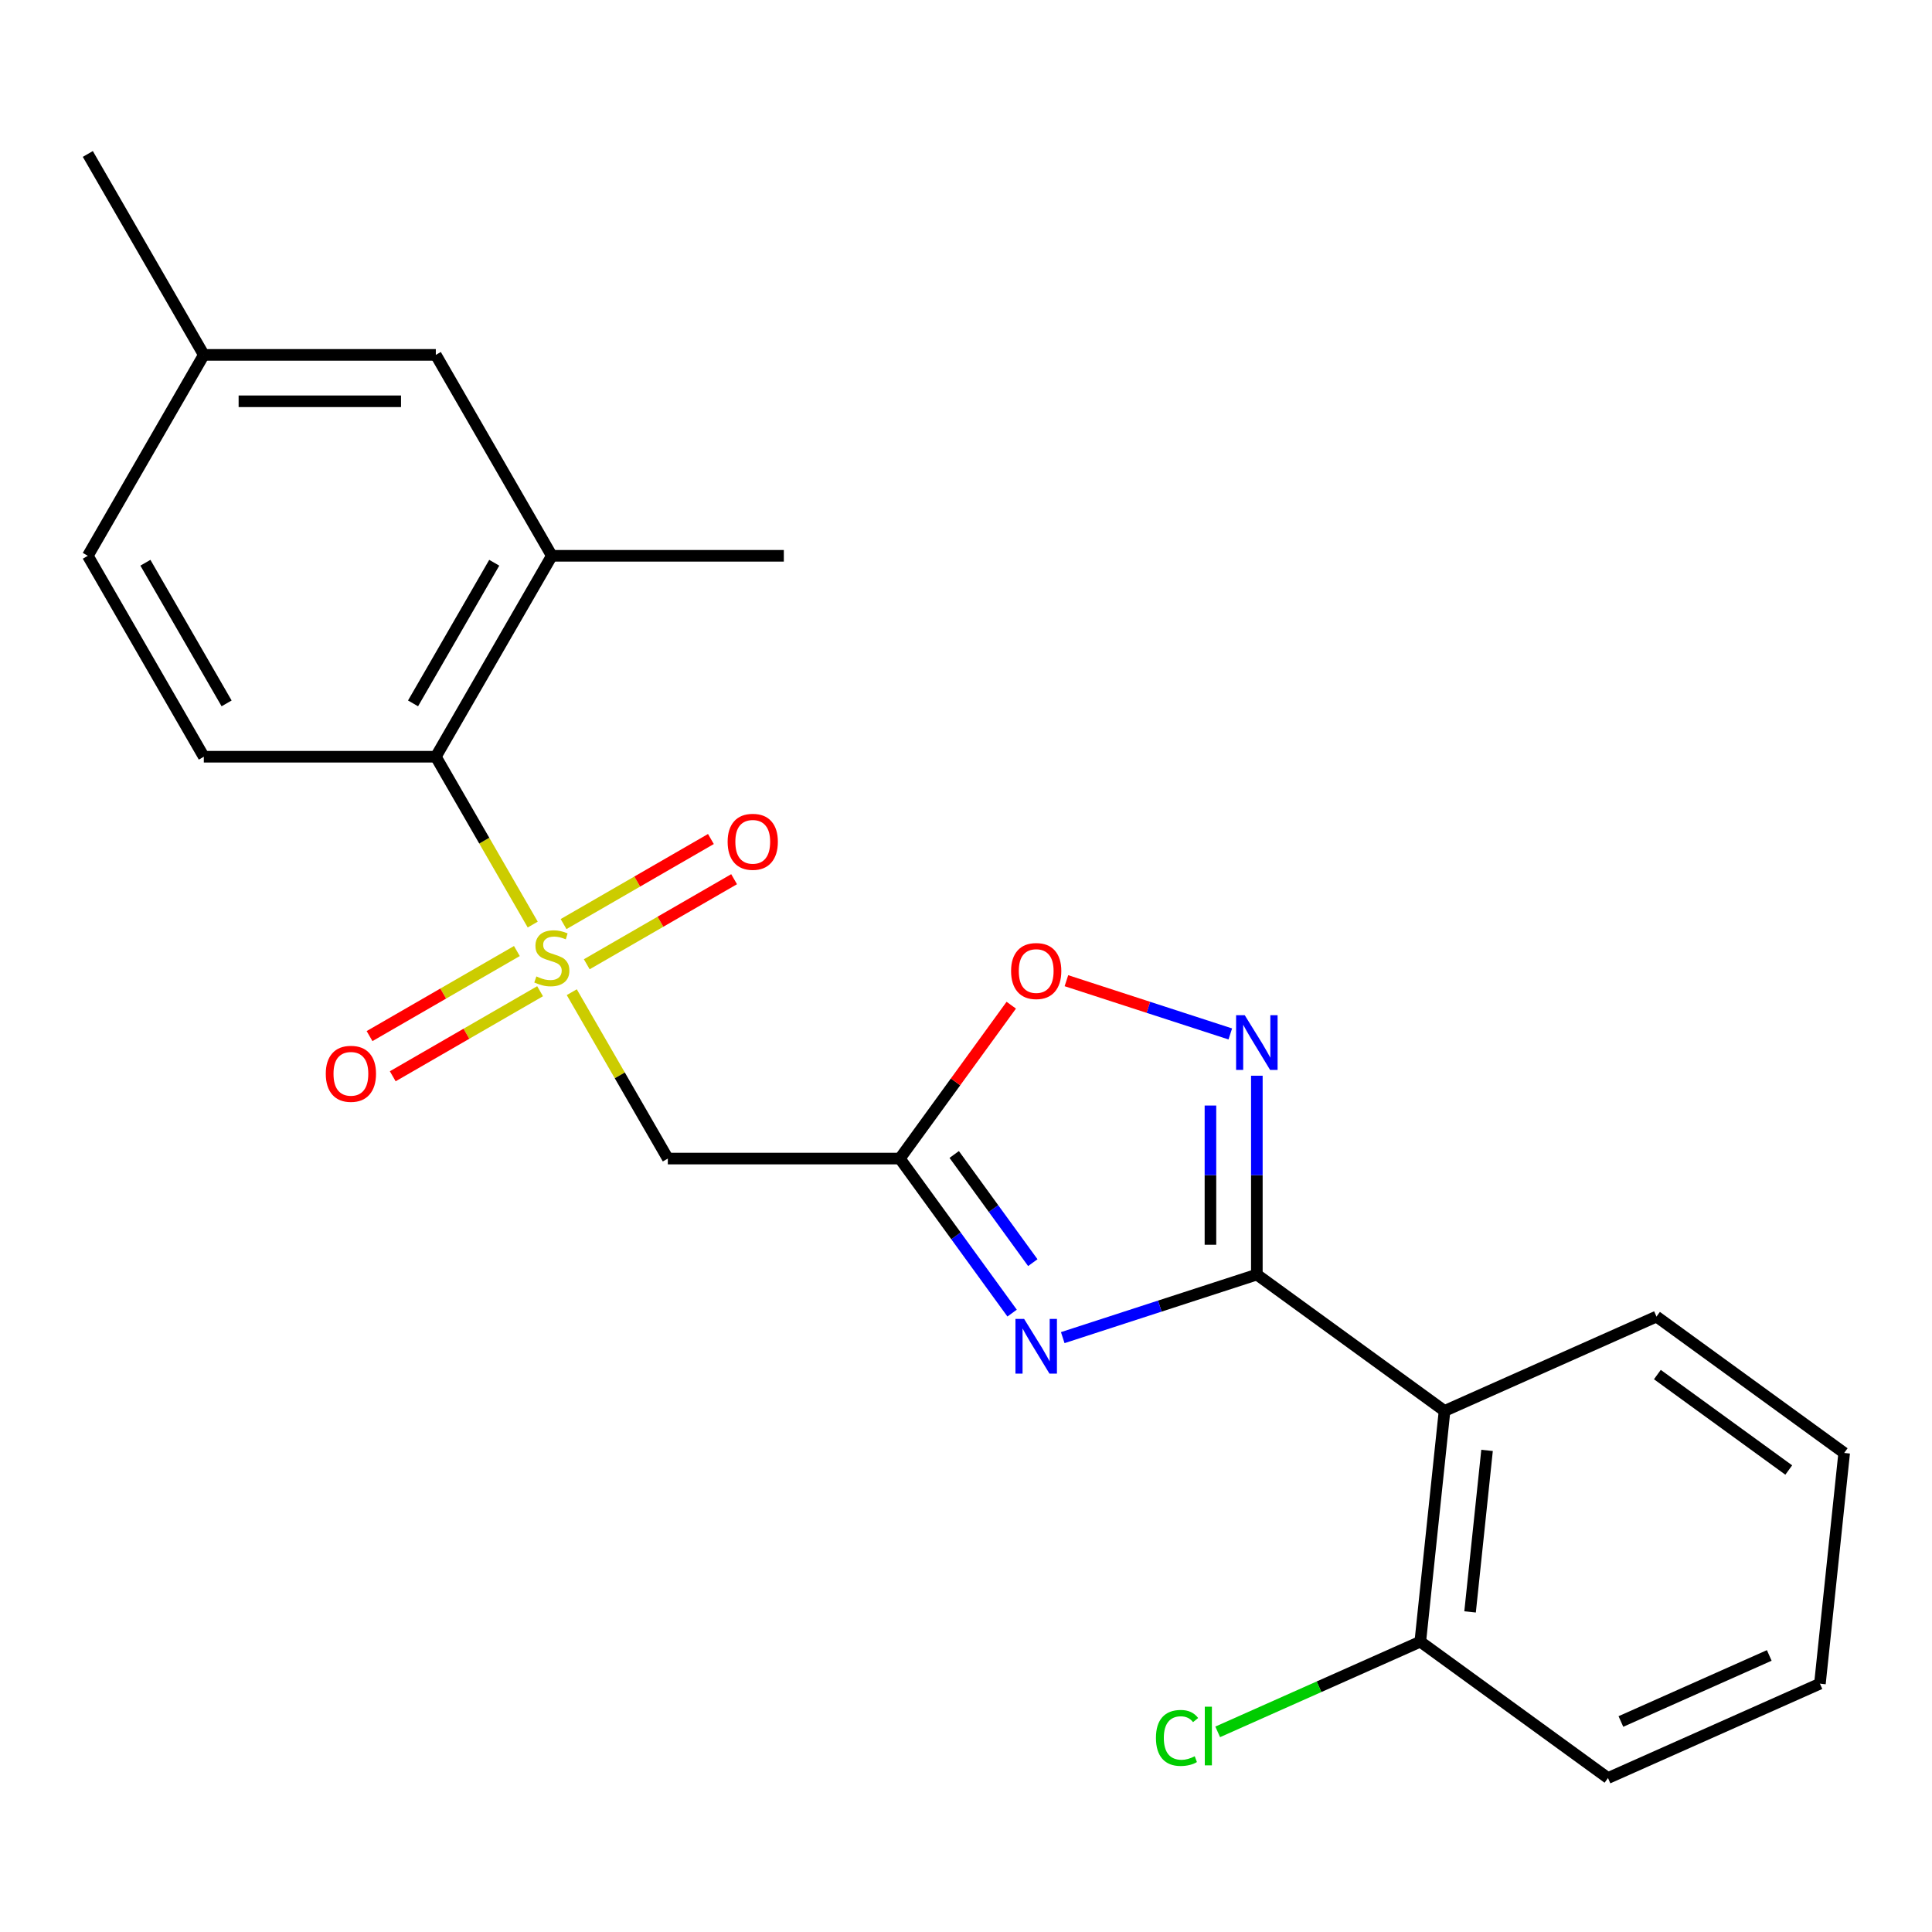 <?xml version='1.0' encoding='iso-8859-1'?>
<svg version='1.1' baseProfile='full'
              xmlns='http://www.w3.org/2000/svg'
                      xmlns:rdkit='http://www.rdkit.org/xml'
                      xmlns:xlink='http://www.w3.org/1999/xlink'
                  xml:space='preserve'
width='1000px' height='1000px' viewBox='0 0 1000 1000'>
<!-- END OF HEADER -->
<rect style='opacity:1.0;fill:#FFFFFF;stroke:none' width='1000' height='1000' x='0' y='0'> </rect>
<path class='bond-4' d='M 295.948,513.558 L 320.807,556.615' style='fill:none;fill-rule:evenodd;stroke:#CCCC00;stroke-width:6px;stroke-linecap:butt;stroke-linejoin:miter;stroke-opacity:1' />
<path class='bond-4' d='M 320.807,556.615 L 345.666,599.672' style='fill:none;fill-rule:evenodd;stroke:#000000;stroke-width:6px;stroke-linecap:butt;stroke-linejoin:miter;stroke-opacity:1' />
<path class='bond-6' d='M 275.738,478.554 L 250.66,435.117' style='fill:none;fill-rule:evenodd;stroke:#CCCC00;stroke-width:6px;stroke-linecap:butt;stroke-linejoin:miter;stroke-opacity:1' />
<path class='bond-6' d='M 250.66,435.117 L 225.581,391.68' style='fill:none;fill-rule:evenodd;stroke:#000000;stroke-width:6px;stroke-linecap:butt;stroke-linejoin:miter;stroke-opacity:1' />
<path class='bond-9' d='M 303.71,499.1 L 341.84,477.085' style='fill:none;fill-rule:evenodd;stroke:#CCCC00;stroke-width:6px;stroke-linecap:butt;stroke-linejoin:miter;stroke-opacity:1' />
<path class='bond-9' d='M 341.84,477.085 L 379.971,455.071' style='fill:none;fill-rule:evenodd;stroke:#FF0000;stroke-width:6px;stroke-linecap:butt;stroke-linejoin:miter;stroke-opacity:1' />
<path class='bond-9' d='M 291.702,478.301 L 329.832,456.286' style='fill:none;fill-rule:evenodd;stroke:#CCCC00;stroke-width:6px;stroke-linecap:butt;stroke-linejoin:miter;stroke-opacity:1' />
<path class='bond-9' d='M 329.832,456.286 L 367.962,434.272' style='fill:none;fill-rule:evenodd;stroke:#FF0000;stroke-width:6px;stroke-linecap:butt;stroke-linejoin:miter;stroke-opacity:1' />
<path class='bond-10' d='M 267.537,492.252 L 229.407,514.267' style='fill:none;fill-rule:evenodd;stroke:#CCCC00;stroke-width:6px;stroke-linecap:butt;stroke-linejoin:miter;stroke-opacity:1' />
<path class='bond-10' d='M 229.407,514.267 L 191.277,536.281' style='fill:none;fill-rule:evenodd;stroke:#FF0000;stroke-width:6px;stroke-linecap:butt;stroke-linejoin:miter;stroke-opacity:1' />
<path class='bond-10' d='M 279.546,513.051 L 241.415,535.066' style='fill:none;fill-rule:evenodd;stroke:#CCCC00;stroke-width:6px;stroke-linecap:butt;stroke-linejoin:miter;stroke-opacity:1' />
<path class='bond-10' d='M 241.415,535.066 L 203.285,557.08' style='fill:none;fill-rule:evenodd;stroke:#FF0000;stroke-width:6px;stroke-linecap:butt;stroke-linejoin:miter;stroke-opacity:1' />
<path class='bond-0' d='M 650.542,659.715 L 600.309,676.036' style='fill:none;fill-rule:evenodd;stroke:#000000;stroke-width:6px;stroke-linecap:butt;stroke-linejoin:miter;stroke-opacity:1' />
<path class='bond-0' d='M 600.309,676.036 L 550.077,692.358' style='fill:none;fill-rule:evenodd;stroke:#0000FF;stroke-width:6px;stroke-linecap:butt;stroke-linejoin:miter;stroke-opacity:1' />
<path class='bond-5' d='M 650.542,659.715 L 747.692,730.299' style='fill:none;fill-rule:evenodd;stroke:#000000;stroke-width:6px;stroke-linecap:butt;stroke-linejoin:miter;stroke-opacity:1' />
<path class='bond-24' d='M 650.542,659.715 L 650.542,608.253' style='fill:none;fill-rule:evenodd;stroke:#000000;stroke-width:6px;stroke-linecap:butt;stroke-linejoin:miter;stroke-opacity:1' />
<path class='bond-24' d='M 650.542,608.253 L 650.542,556.792' style='fill:none;fill-rule:evenodd;stroke:#0000FF;stroke-width:6px;stroke-linecap:butt;stroke-linejoin:miter;stroke-opacity:1' />
<path class='bond-24' d='M 626.525,644.276 L 626.525,608.253' style='fill:none;fill-rule:evenodd;stroke:#000000;stroke-width:6px;stroke-linecap:butt;stroke-linejoin:miter;stroke-opacity:1' />
<path class='bond-24' d='M 626.525,608.253 L 626.525,572.23' style='fill:none;fill-rule:evenodd;stroke:#0000FF;stroke-width:6px;stroke-linecap:butt;stroke-linejoin:miter;stroke-opacity:1' />
<path class='bond-1' d='M 523.866,679.661 L 494.808,639.666' style='fill:none;fill-rule:evenodd;stroke:#0000FF;stroke-width:6px;stroke-linecap:butt;stroke-linejoin:miter;stroke-opacity:1' />
<path class='bond-1' d='M 494.808,639.666 L 465.751,599.672' style='fill:none;fill-rule:evenodd;stroke:#000000;stroke-width:6px;stroke-linecap:butt;stroke-linejoin:miter;stroke-opacity:1' />
<path class='bond-1' d='M 534.578,653.546 L 514.238,625.55' style='fill:none;fill-rule:evenodd;stroke:#0000FF;stroke-width:6px;stroke-linecap:butt;stroke-linejoin:miter;stroke-opacity:1' />
<path class='bond-1' d='M 514.238,625.55 L 493.898,597.554' style='fill:none;fill-rule:evenodd;stroke:#000000;stroke-width:6px;stroke-linecap:butt;stroke-linejoin:miter;stroke-opacity:1' />
<path class='bond-2' d='M 465.751,599.672 L 345.666,599.672' style='fill:none;fill-rule:evenodd;stroke:#000000;stroke-width:6px;stroke-linecap:butt;stroke-linejoin:miter;stroke-opacity:1' />
<path class='bond-7' d='M 465.751,599.672 L 494.59,559.978' style='fill:none;fill-rule:evenodd;stroke:#000000;stroke-width:6px;stroke-linecap:butt;stroke-linejoin:miter;stroke-opacity:1' />
<path class='bond-7' d='M 494.59,559.978 L 523.43,520.284' style='fill:none;fill-rule:evenodd;stroke:#FF0000;stroke-width:6px;stroke-linecap:butt;stroke-linejoin:miter;stroke-opacity:1' />
<path class='bond-3' d='M 636.8,535.165 L 594.388,521.384' style='fill:none;fill-rule:evenodd;stroke:#0000FF;stroke-width:6px;stroke-linecap:butt;stroke-linejoin:miter;stroke-opacity:1' />
<path class='bond-3' d='M 594.388,521.384 L 551.975,507.604' style='fill:none;fill-rule:evenodd;stroke:#FF0000;stroke-width:6px;stroke-linecap:butt;stroke-linejoin:miter;stroke-opacity:1' />
<path class='bond-12' d='M 747.692,730.299 L 735.14,849.725' style='fill:none;fill-rule:evenodd;stroke:#000000;stroke-width:6px;stroke-linecap:butt;stroke-linejoin:miter;stroke-opacity:1' />
<path class='bond-12' d='M 769.695,750.723 L 760.908,834.322' style='fill:none;fill-rule:evenodd;stroke:#000000;stroke-width:6px;stroke-linecap:butt;stroke-linejoin:miter;stroke-opacity:1' />
<path class='bond-17' d='M 747.692,730.299 L 857.395,681.456' style='fill:none;fill-rule:evenodd;stroke:#000000;stroke-width:6px;stroke-linecap:butt;stroke-linejoin:miter;stroke-opacity:1' />
<path class='bond-8' d='M 225.581,391.68 L 285.624,287.683' style='fill:none;fill-rule:evenodd;stroke:#000000;stroke-width:6px;stroke-linecap:butt;stroke-linejoin:miter;stroke-opacity:1' />
<path class='bond-8' d='M 213.789,364.072 L 255.818,291.274' style='fill:none;fill-rule:evenodd;stroke:#000000;stroke-width:6px;stroke-linecap:butt;stroke-linejoin:miter;stroke-opacity:1' />
<path class='bond-11' d='M 225.581,391.68 L 105.497,391.68' style='fill:none;fill-rule:evenodd;stroke:#000000;stroke-width:6px;stroke-linecap:butt;stroke-linejoin:miter;stroke-opacity:1' />
<path class='bond-13' d='M 285.624,287.683 L 225.581,183.687' style='fill:none;fill-rule:evenodd;stroke:#000000;stroke-width:6px;stroke-linecap:butt;stroke-linejoin:miter;stroke-opacity:1' />
<path class='bond-18' d='M 285.624,287.683 L 405.708,287.683' style='fill:none;fill-rule:evenodd;stroke:#000000;stroke-width:6px;stroke-linecap:butt;stroke-linejoin:miter;stroke-opacity:1' />
<path class='bond-14' d='M 105.497,391.68 L 45.455,287.683' style='fill:none;fill-rule:evenodd;stroke:#000000;stroke-width:6px;stroke-linecap:butt;stroke-linejoin:miter;stroke-opacity:1' />
<path class='bond-14' d='M 117.29,364.072 L 75.26,291.274' style='fill:none;fill-rule:evenodd;stroke:#000000;stroke-width:6px;stroke-linecap:butt;stroke-linejoin:miter;stroke-opacity:1' />
<path class='bond-16' d='M 735.14,849.725 L 682.71,873.069' style='fill:none;fill-rule:evenodd;stroke:#000000;stroke-width:6px;stroke-linecap:butt;stroke-linejoin:miter;stroke-opacity:1' />
<path class='bond-16' d='M 682.71,873.069 L 630.279,896.412' style='fill:none;fill-rule:evenodd;stroke:#00CC00;stroke-width:6px;stroke-linecap:butt;stroke-linejoin:miter;stroke-opacity:1' />
<path class='bond-19' d='M 735.14,849.725 L 832.29,920.309' style='fill:none;fill-rule:evenodd;stroke:#000000;stroke-width:6px;stroke-linecap:butt;stroke-linejoin:miter;stroke-opacity:1' />
<path class='bond-23' d='M 225.581,183.687 L 105.497,183.687' style='fill:none;fill-rule:evenodd;stroke:#000000;stroke-width:6px;stroke-linecap:butt;stroke-linejoin:miter;stroke-opacity:1' />
<path class='bond-23' d='M 207.569,207.704 L 123.51,207.704' style='fill:none;fill-rule:evenodd;stroke:#000000;stroke-width:6px;stroke-linecap:butt;stroke-linejoin:miter;stroke-opacity:1' />
<path class='bond-15' d='M 45.455,287.683 L 105.497,183.687' style='fill:none;fill-rule:evenodd;stroke:#000000;stroke-width:6px;stroke-linecap:butt;stroke-linejoin:miter;stroke-opacity:1' />
<path class='bond-20' d='M 105.497,183.687 L 45.455,79.691' style='fill:none;fill-rule:evenodd;stroke:#000000;stroke-width:6px;stroke-linecap:butt;stroke-linejoin:miter;stroke-opacity:1' />
<path class='bond-21' d='M 857.395,681.456 L 954.545,752.04' style='fill:none;fill-rule:evenodd;stroke:#000000;stroke-width:6px;stroke-linecap:butt;stroke-linejoin:miter;stroke-opacity:1' />
<path class='bond-21' d='M 857.851,711.473 L 925.856,760.882' style='fill:none;fill-rule:evenodd;stroke:#000000;stroke-width:6px;stroke-linecap:butt;stroke-linejoin:miter;stroke-opacity:1' />
<path class='bond-25' d='M 832.29,920.309 L 941.993,871.466' style='fill:none;fill-rule:evenodd;stroke:#000000;stroke-width:6px;stroke-linecap:butt;stroke-linejoin:miter;stroke-opacity:1' />
<path class='bond-25' d='M 838.977,891.042 L 915.769,856.852' style='fill:none;fill-rule:evenodd;stroke:#000000;stroke-width:6px;stroke-linecap:butt;stroke-linejoin:miter;stroke-opacity:1' />
<path class='bond-22' d='M 954.545,752.04 L 941.993,871.466' style='fill:none;fill-rule:evenodd;stroke:#000000;stroke-width:6px;stroke-linecap:butt;stroke-linejoin:miter;stroke-opacity:1' />
<path  class='atom-0' d='M 277.624 505.396
Q 277.944 505.516, 279.264 506.076
Q 280.584 506.636, 282.024 506.996
Q 283.504 507.316, 284.944 507.316
Q 287.624 507.316, 289.184 506.036
Q 290.744 504.716, 290.744 502.436
Q 290.744 500.876, 289.944 499.916
Q 289.184 498.956, 287.984 498.436
Q 286.784 497.916, 284.784 497.316
Q 282.264 496.556, 280.744 495.836
Q 279.264 495.116, 278.184 493.596
Q 277.144 492.076, 277.144 489.516
Q 277.144 485.956, 279.544 483.756
Q 281.984 481.556, 286.784 481.556
Q 290.064 481.556, 293.784 483.116
L 292.864 486.196
Q 289.464 484.796, 286.904 484.796
Q 284.144 484.796, 282.624 485.956
Q 281.104 487.076, 281.144 489.036
Q 281.144 490.556, 281.904 491.476
Q 282.704 492.396, 283.824 492.916
Q 284.984 493.436, 286.904 494.036
Q 289.464 494.836, 290.984 495.636
Q 292.504 496.436, 293.584 498.076
Q 294.704 499.676, 294.704 502.436
Q 294.704 506.356, 292.064 508.476
Q 289.464 510.556, 285.104 510.556
Q 282.584 510.556, 280.664 509.996
Q 278.784 509.476, 276.544 508.556
L 277.624 505.396
' fill='#CCCC00'/>
<path  class='atom-2' d='M 530.075 682.663
L 539.355 697.663
Q 540.275 699.143, 541.755 701.823
Q 543.235 704.503, 543.315 704.663
L 543.315 682.663
L 547.075 682.663
L 547.075 710.983
L 543.195 710.983
L 533.235 694.583
Q 532.075 692.663, 530.835 690.463
Q 529.635 688.263, 529.275 687.583
L 529.275 710.983
L 525.595 710.983
L 525.595 682.663
L 530.075 682.663
' fill='#0000FF'/>
<path  class='atom-4' d='M 644.282 525.47
L 653.562 540.47
Q 654.482 541.95, 655.962 544.63
Q 657.442 547.31, 657.522 547.47
L 657.522 525.47
L 661.282 525.47
L 661.282 553.79
L 657.402 553.79
L 647.442 537.39
Q 646.282 535.47, 645.042 533.27
Q 643.842 531.07, 643.482 530.39
L 643.482 553.79
L 639.802 553.79
L 639.802 525.47
L 644.282 525.47
' fill='#0000FF'/>
<path  class='atom-8' d='M 523.335 502.602
Q 523.335 495.802, 526.695 492.002
Q 530.055 488.202, 536.335 488.202
Q 542.615 488.202, 545.975 492.002
Q 549.335 495.802, 549.335 502.602
Q 549.335 509.482, 545.935 513.402
Q 542.535 517.282, 536.335 517.282
Q 530.095 517.282, 526.695 513.402
Q 523.335 509.522, 523.335 502.602
M 536.335 514.082
Q 540.655 514.082, 542.975 511.202
Q 545.335 508.282, 545.335 502.602
Q 545.335 497.042, 542.975 494.242
Q 540.655 491.402, 536.335 491.402
Q 532.015 491.402, 529.655 494.202
Q 527.335 497.002, 527.335 502.602
Q 527.335 508.322, 529.655 511.202
Q 532.015 514.082, 536.335 514.082
' fill='#FF0000'/>
<path  class='atom-10' d='M 376.62 435.714
Q 376.62 428.914, 379.98 425.114
Q 383.34 421.314, 389.62 421.314
Q 395.9 421.314, 399.26 425.114
Q 402.62 428.914, 402.62 435.714
Q 402.62 442.594, 399.22 446.514
Q 395.82 450.394, 389.62 450.394
Q 383.38 450.394, 379.98 446.514
Q 376.62 442.634, 376.62 435.714
M 389.62 447.194
Q 393.94 447.194, 396.26 444.314
Q 398.62 441.394, 398.62 435.714
Q 398.62 430.154, 396.26 427.354
Q 393.94 424.514, 389.62 424.514
Q 385.3 424.514, 382.94 427.314
Q 380.62 430.114, 380.62 435.714
Q 380.62 441.434, 382.94 444.314
Q 385.3 447.194, 389.62 447.194
' fill='#FF0000'/>
<path  class='atom-11' d='M 168.627 555.798
Q 168.627 548.998, 171.987 545.198
Q 175.347 541.398, 181.627 541.398
Q 187.907 541.398, 191.267 545.198
Q 194.627 548.998, 194.627 555.798
Q 194.627 562.678, 191.227 566.598
Q 187.827 570.478, 181.627 570.478
Q 175.387 570.478, 171.987 566.598
Q 168.627 562.718, 168.627 555.798
M 181.627 567.278
Q 185.947 567.278, 188.267 564.398
Q 190.627 561.478, 190.627 555.798
Q 190.627 550.238, 188.267 547.438
Q 185.947 544.598, 181.627 544.598
Q 177.307 544.598, 174.947 547.398
Q 172.627 550.198, 172.627 555.798
Q 172.627 561.518, 174.947 564.398
Q 177.307 567.278, 181.627 567.278
' fill='#FF0000'/>
<path  class='atom-17' d='M 598.317 899.548
Q 598.317 892.508, 601.597 888.828
Q 604.917 885.108, 611.197 885.108
Q 617.037 885.108, 620.157 889.228
L 617.517 891.388
Q 615.237 888.388, 611.197 888.388
Q 606.917 888.388, 604.637 891.268
Q 602.397 894.108, 602.397 899.548
Q 602.397 905.148, 604.717 908.028
Q 607.077 910.908, 611.637 910.908
Q 614.757 910.908, 618.397 909.028
L 619.517 912.028
Q 618.037 912.988, 615.797 913.548
Q 613.557 914.108, 611.077 914.108
Q 604.917 914.108, 601.597 910.348
Q 598.317 906.588, 598.317 899.548
' fill='#00CC00'/>
<path  class='atom-17' d='M 623.597 883.388
L 627.277 883.388
L 627.277 913.748
L 623.597 913.748
L 623.597 883.388
' fill='#00CC00'/>
</svg>
